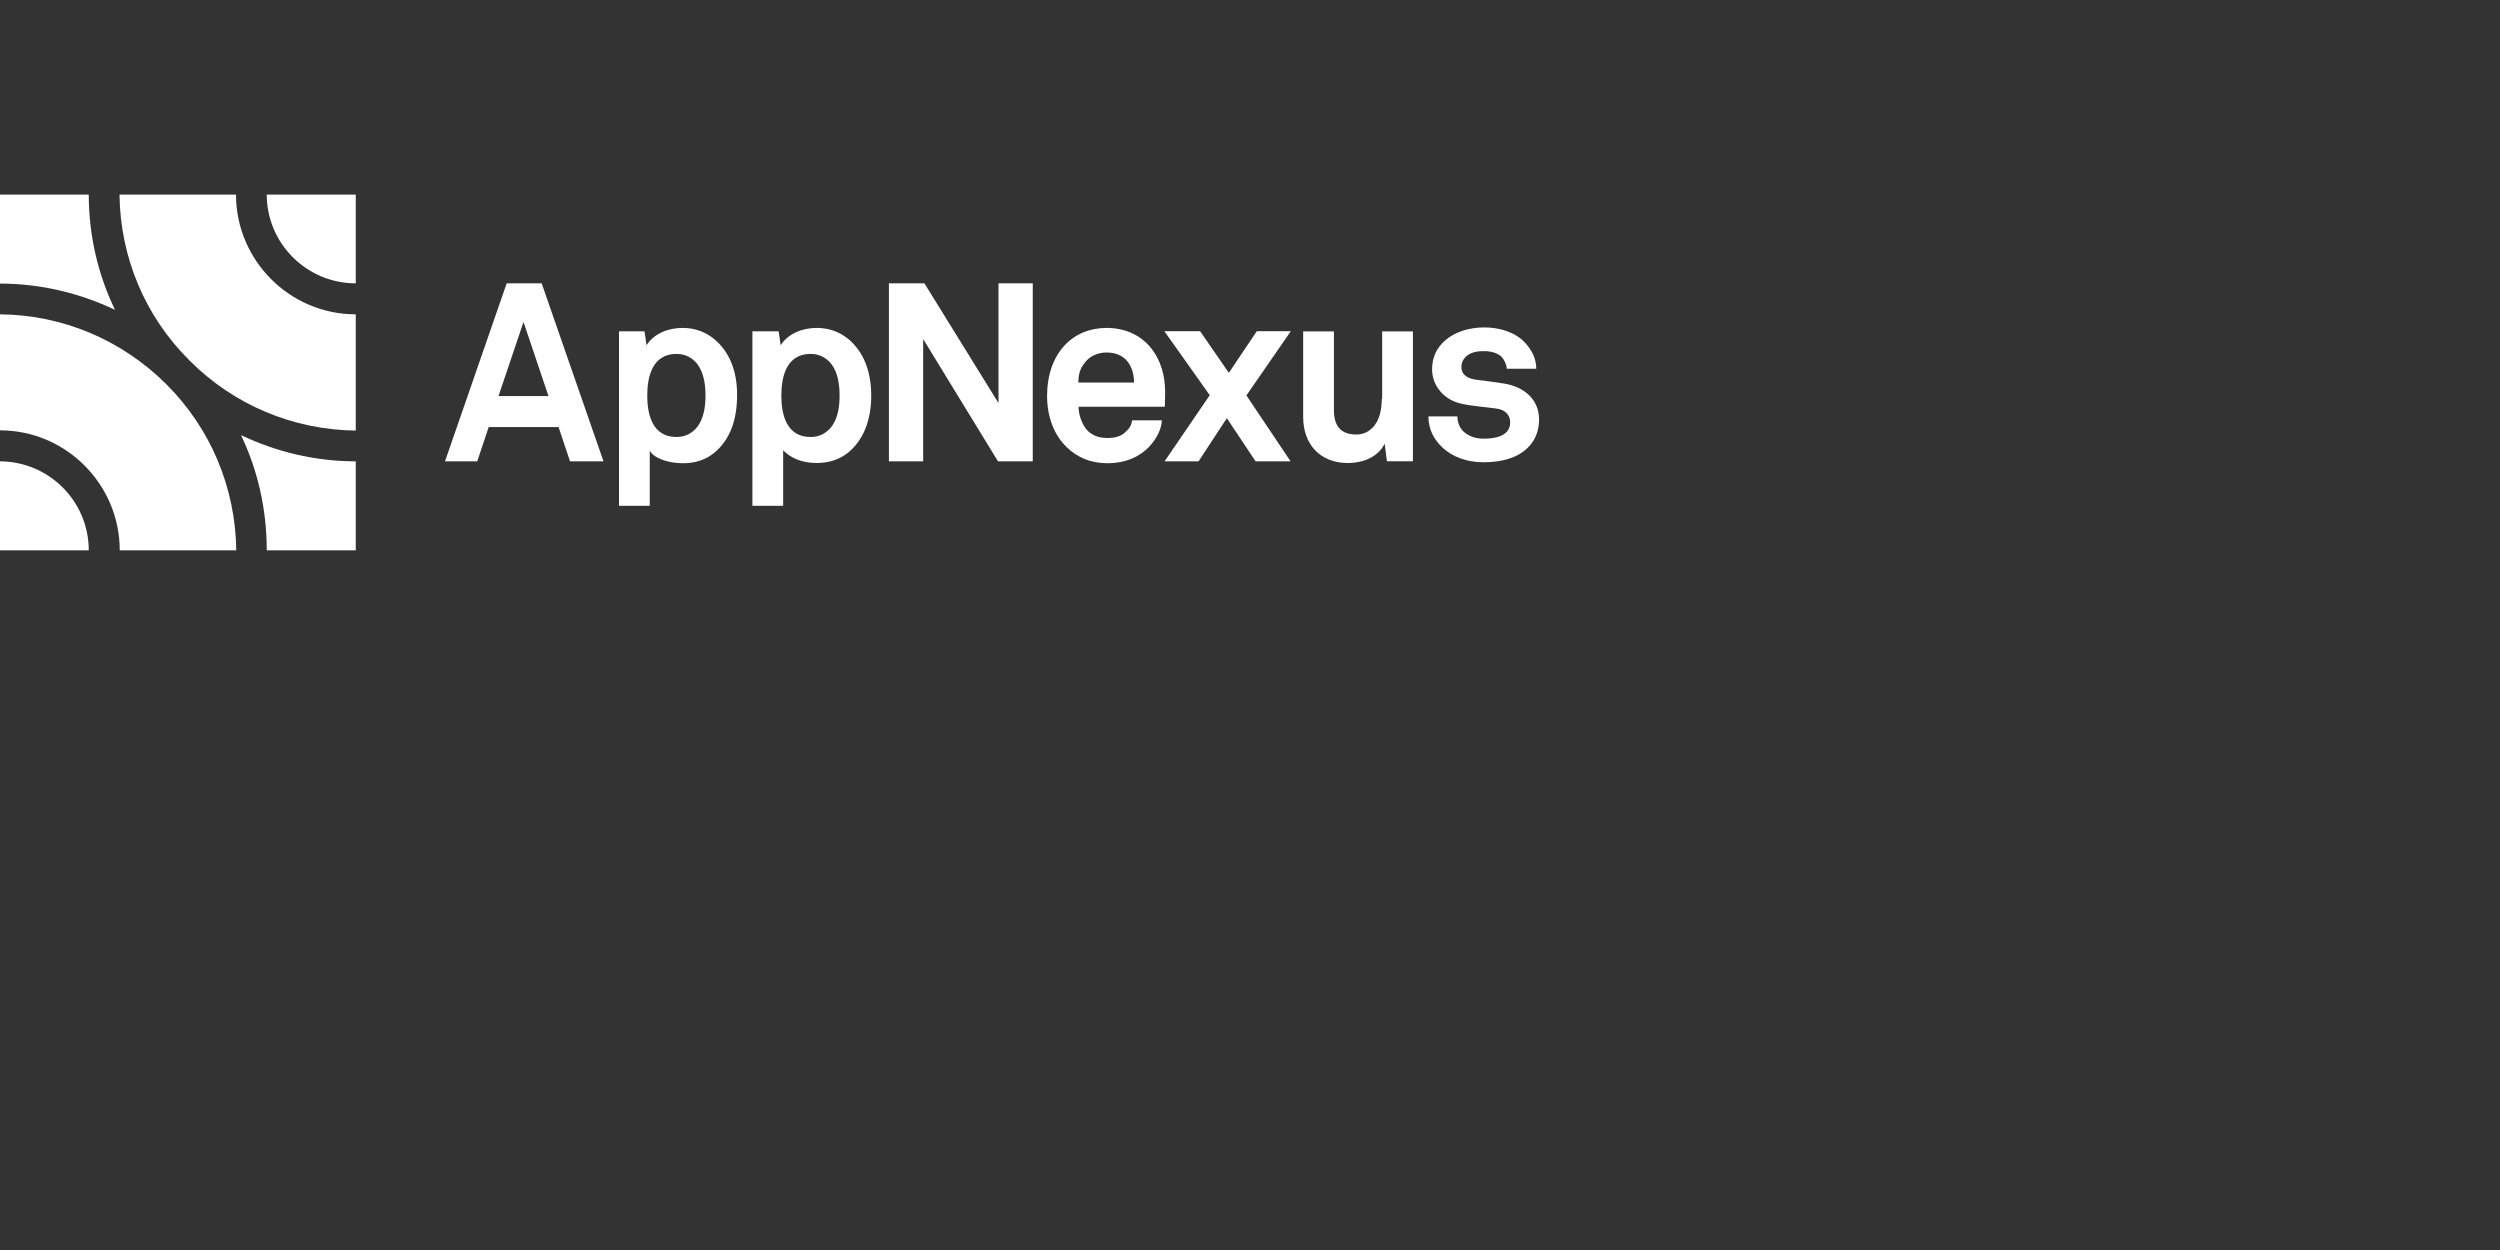 <?xml version="1.0" encoding="UTF-8"?>
<!-- Generator: Adobe Illustrator 27.6.1, SVG Export Plug-In . SVG Version: 6.00 Build 0)  -->
<svg xmlns="http://www.w3.org/2000/svg" xmlns:xlink="http://www.w3.org/1999/xlink" version="1.1" id="Layer_2" x="0px" y="0px" viewBox="0 0 300 150" style="enable-background:new 0 0 300 150;" xml:space="preserve">
<rect x="0" y="0" width="300" height="150" fill="#333333" stroke="none"/>
<style type="text/css">
	.st0{fill:#FFFFFF;}
</style>
<g id="Layer_2_00000042014626942000976230000014602094029289620919_">
	<path class="st0" d="M59.82,47.53l3-8.89l3,8.89H59.82z M60.8,34L53.4,55.36h3.87l1.37-4.11h8.39l1.37,4.11h4.02L65,34H60.8z"></path>
	<g>
		<path class="st0" d="M83.68,51.22c-0.54,0.68-1.34,1.22-2.5,1.22c-2.92,0-3.51-2.74-3.51-4.97s0.59-5,3.51-5    c1.16,0,1.96,0.54,2.5,1.22c0.77,1.01,0.98,2.44,0.98,3.78C84.66,48.81,84.45,50.21,83.68,51.22 M85.67,40.66    c-0.95-0.77-2.2-1.31-3.75-1.31c-1.7,0-3.42,0.65-4.34,2.08l-0.24-1.67h-3.06v20.94h3.69v-6.63c0.42,0.86,2.14,1.52,3.99,1.52    c1.58,0,2.8-0.48,3.75-1.25c1.84-1.52,2.74-3.87,2.74-6.9C88.47,44.5,87.52,42.18,85.67,40.66"></path>
		<path class="st0" d="M99.77,51.22c-0.54,0.68-1.34,1.22-2.5,1.22c-2.92,0-3.51-2.74-3.51-4.97s0.59-5,3.51-5    c1.16,0,1.96,0.54,2.5,1.22c0.77,1.01,0.98,2.44,0.98,3.78C100.75,48.81,100.55,50.21,99.77,51.22 M101.77,40.66    c-0.95-0.77-2.2-1.31-3.75-1.31c-1.7,0-3.42,0.65-4.34,2.08l-0.24-1.67h-3.15v20.94h3.69v-6.66c0.83,0.86,2.17,1.52,4.02,1.52    c1.58,0,2.83-0.48,3.78-1.25c1.84-1.52,2.77-3.87,2.77-6.9C104.53,44.5,103.61,42.18,101.77,40.66"></path>
	</g>
	<polygon class="st0" points="119.82,48.37 110.93,34 106.67,34 106.67,55.36 110.78,55.36 110.78,40.69 119.76,55.36 123.93,55.36    123.93,34 119.82,34  "></polygon>
	<g>
		<path class="st0" d="M130.2,43.49c0.54-0.71,1.46-1.19,2.59-1.19c1.07,0,1.84,0.36,2.35,0.89c0.59,0.65,0.92,1.49,0.95,2.71h-6.69    C129.43,44.68,129.67,44.17,130.2,43.49 M135.11,51.79c-0.54,0.54-1.19,0.77-2.26,0.77c-1.01,0-1.76-0.33-2.29-0.83    c-0.74-0.71-1.16-2.11-1.13-2.92h10.35c0-0.42,0.03-1.13,0.03-1.13c0.06-1.93-0.21-3.75-1.34-5.44c-1.28-1.93-3.36-2.89-5.65-2.89    c-2.11,0-3.78,0.77-4.94,1.96c-1.49,1.52-2.23,3.72-2.23,6.19c0,2.53,0.83,4.7,2.38,6.19c1.22,1.16,2.77,1.9,4.88,1.9    c1.96,0,3.9-0.68,5.21-2.23c0.59-0.71,1.22-1.67,1.31-2.92h-3.57C135.71,51.25,135.44,51.46,135.11,51.79"></path>
	</g>
	<polygon class="st0" points="150.82,39.74 147.46,44.74 144.01,39.74 139.72,39.74 145.17,47.42 139.75,55.36 143.83,55.36    147.22,50.18 150.67,55.36 154.87,55.36 149.57,47.45 154.9,39.74  "></polygon>
	<g>
		<path class="st0" d="M165.81,47.89c0,1.25-0.27,2.65-1.16,3.48c-0.45,0.45-1.04,0.77-1.9,0.77c-1.96,0-2.68-1.13-2.68-2.94v-9.43    h-3.69v10.26c0,3.3,2.05,5.53,5.35,5.53c1.96,0,3.69-0.8,4.43-2.32l0.27,2.11h3.12V39.77h-3.69v8.12H165.81z"></path>
		<path class="st0" d="M180.45,46.02c-1.52-0.24-1.9-0.27-3.3-0.45c-0.83-0.12-1.78-0.45-1.78-1.55c0-0.8,0.54-1.37,1.19-1.64    c0.57-0.24,1.07-0.24,1.61-0.24c0.77,0,1.58,0.24,2.02,0.68c0.36,0.39,0.62,1.01,0.62,1.43h3.54c0-1.22-0.54-2.26-1.37-3.15    c-1.13-1.22-3-1.81-4.85-1.81c-1.93,0-3.57,0.57-4.7,1.55c-0.92,0.8-1.58,1.9-1.58,3.48c0,1.96,1.43,3.69,3.54,4.13    c1.37,0.3,2.92,0.39,4.28,0.59c0.95,0.15,1.55,0.74,1.55,1.64c0,1.7-1.9,1.96-3.15,1.96c-1.07,0-1.76-0.3-2.35-0.77    c-0.48-0.39-0.83-1.07-0.83-1.9h-3.48c0,1.64,0.74,2.83,1.64,3.69c1.28,1.22,3.03,1.81,5,1.81c2.11,0,4.05-0.51,5.3-1.76    c0.8-0.8,1.34-1.9,1.34-3.39C184.67,47.92,182.89,46.4,180.45,46.02"></path>
		<path class="st0" d="M42.69,34V23.35H32.01C32.01,29.21,36.8,34,42.69,34"></path>
		<path class="st0" d="M42.69,37.72c-7.91,0-14.37-6.46-14.37-14.37H14.34c0.09,7.53,3.06,14.61,8.42,19.93    c5.32,5.32,12.4,8.3,19.93,8.39V37.72z"></path>
		<path class="st0" d="M32.01,66.04h10.68V55.36c-4.94,0-9.61-1.16-13.77-3.15C30.91,56.37,32.01,61.07,32.01,66.04"></path>
		<path class="st0" d="M10.65,66.04c0-5.89-4.76-10.65-10.65-10.68v10.68H10.65z"></path>
		<path class="st0" d="M0,37.72v13.92c7.91,0,14.37,6.48,14.37,14.4h13.98c-0.09-7.53-3.06-14.61-8.39-19.93    C14.61,40.78,7.5,37.78,0,37.72"></path>
		<path class="st0" d="M10.65,23.35H0v10.68c4.91,0,9.61,1.16,13.8,3.15C11.78,32.99,10.65,28.29,10.65,23.35"></path>
	</g>
</g>
</svg>
